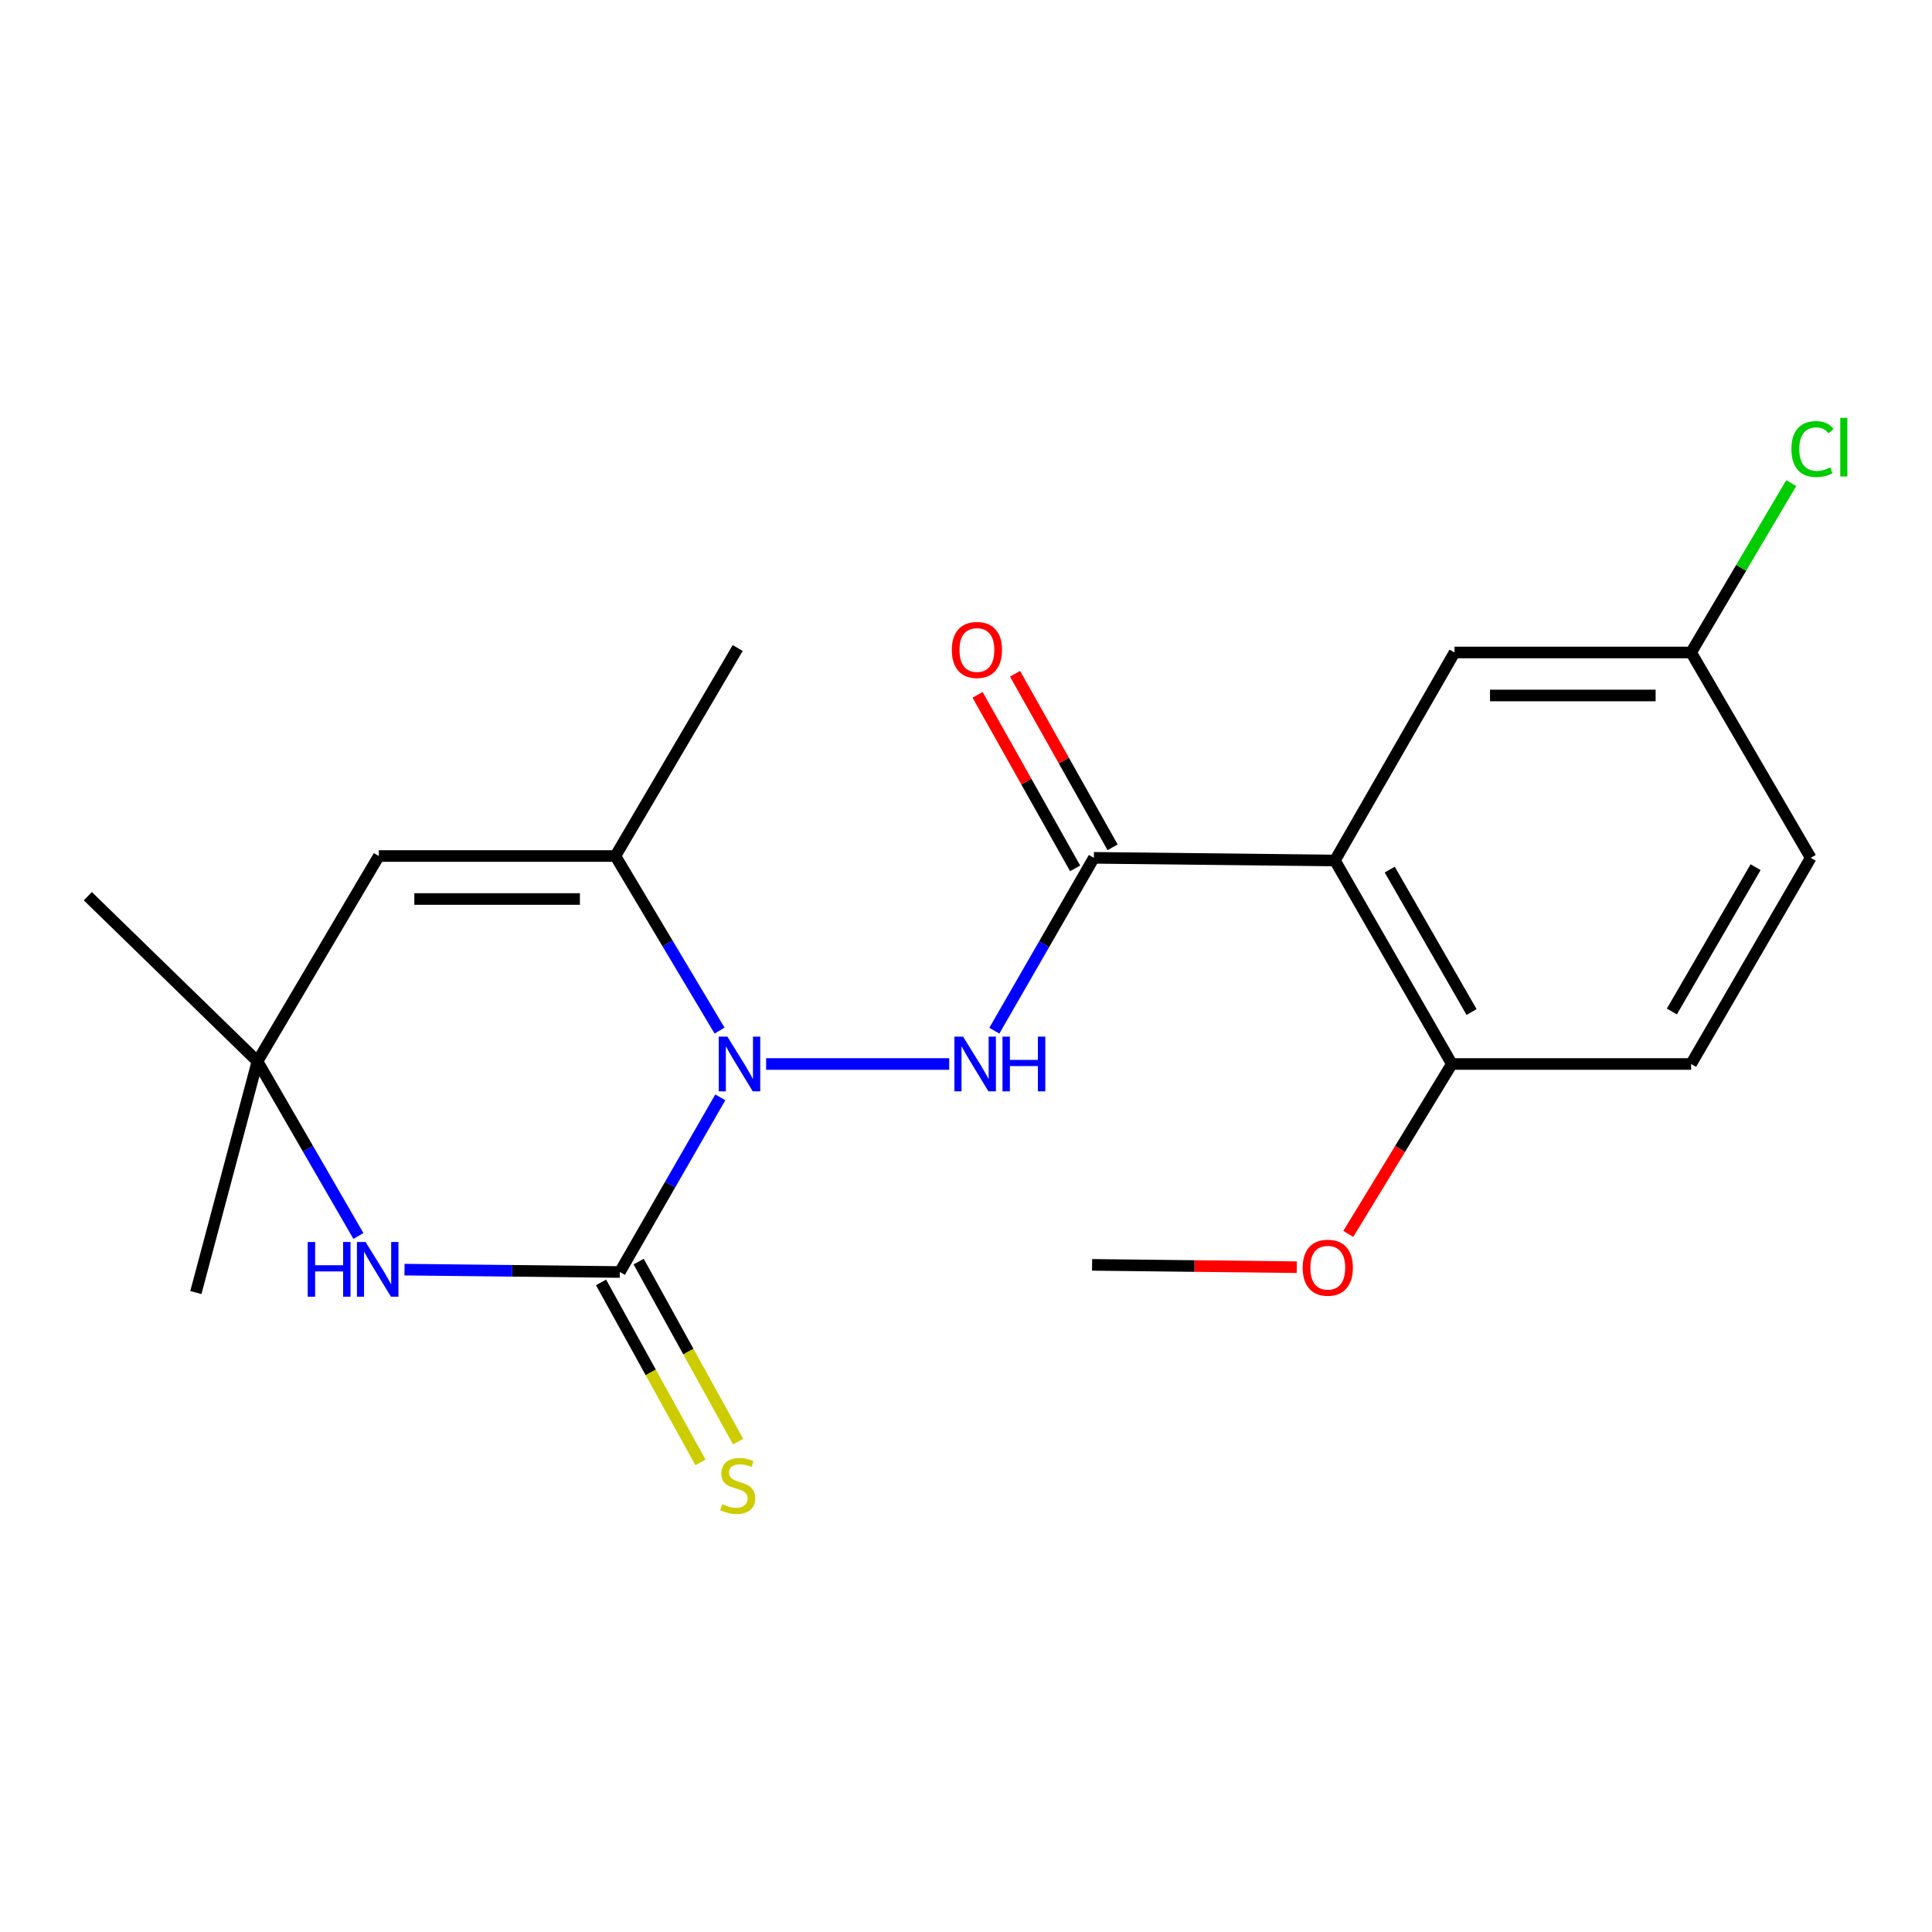 <?xml version='1.0' encoding='iso-8859-1'?>
<svg version='1.1' baseProfile='full'
              xmlns='http://www.w3.org/2000/svg'
                      xmlns:rdkit='http://www.rdkit.org/xml'
                      xmlns:xlink='http://www.w3.org/1999/xlink'
                  xml:space='preserve'
width='1000px' height='1000px' viewBox='0 0 1000 1000'>
<!-- END OF HEADER -->
<rect style='opacity:1.0;fill:#FFFFFF;stroke:none' width='1000' height='1000' x='0' y='0'> </rect>
<path class='bond-0' d='M 372.83,567.986 L 346.834,613.189' style='fill:none;fill-rule:evenodd;stroke:#0000FF;stroke-width:6px;stroke-linecap:butt;stroke-linejoin:miter;stroke-opacity:1' />
<path class='bond-0' d='M 346.834,613.189 L 320.839,658.392' style='fill:none;fill-rule:evenodd;stroke:#000000;stroke-width:6px;stroke-linecap:butt;stroke-linejoin:miter;stroke-opacity:1' />
<path class='bond-2' d='M 396.549,550.721 L 491.301,550.721' style='fill:none;fill-rule:evenodd;stroke:#0000FF;stroke-width:6px;stroke-linecap:butt;stroke-linejoin:miter;stroke-opacity:1' />
<path class='bond-4' d='M 372.44,533.427 L 345.483,488.251' style='fill:none;fill-rule:evenodd;stroke:#0000FF;stroke-width:6px;stroke-linecap:butt;stroke-linejoin:miter;stroke-opacity:1' />
<path class='bond-4' d='M 345.483,488.251 L 318.527,443.074' style='fill:none;fill-rule:evenodd;stroke:#000000;stroke-width:6px;stroke-linecap:butt;stroke-linejoin:miter;stroke-opacity:1' />
<path class='bond-5' d='M 320.839,658.392 L 265.101,657.777' style='fill:none;fill-rule:evenodd;stroke:#000000;stroke-width:6px;stroke-linecap:butt;stroke-linejoin:miter;stroke-opacity:1' />
<path class='bond-5' d='M 265.101,657.777 L 209.364,657.161' style='fill:none;fill-rule:evenodd;stroke:#0000FF;stroke-width:6px;stroke-linecap:butt;stroke-linejoin:miter;stroke-opacity:1' />
<path class='bond-8' d='M 311.1,663.771 L 336.826,710.349' style='fill:none;fill-rule:evenodd;stroke:#000000;stroke-width:6px;stroke-linecap:butt;stroke-linejoin:miter;stroke-opacity:1' />
<path class='bond-8' d='M 336.826,710.349 L 362.552,756.926' style='fill:none;fill-rule:evenodd;stroke:#CCCC00;stroke-width:6px;stroke-linecap:butt;stroke-linejoin:miter;stroke-opacity:1' />
<path class='bond-8' d='M 330.578,653.013 L 356.304,699.59' style='fill:none;fill-rule:evenodd;stroke:#000000;stroke-width:6px;stroke-linecap:butt;stroke-linejoin:miter;stroke-opacity:1' />
<path class='bond-8' d='M 356.304,699.59 L 382.03,746.167' style='fill:none;fill-rule:evenodd;stroke:#CCCC00;stroke-width:6px;stroke-linecap:butt;stroke-linejoin:miter;stroke-opacity:1' />
<path class='bond-1' d='M 566.184,444.014 L 540.427,488.748' style='fill:none;fill-rule:evenodd;stroke:#000000;stroke-width:6px;stroke-linecap:butt;stroke-linejoin:miter;stroke-opacity:1' />
<path class='bond-1' d='M 540.427,488.748 L 514.671,533.483' style='fill:none;fill-rule:evenodd;stroke:#0000FF;stroke-width:6px;stroke-linecap:butt;stroke-linejoin:miter;stroke-opacity:1' />
<path class='bond-3' d='M 566.184,444.014 L 690.951,445.386' style='fill:none;fill-rule:evenodd;stroke:#000000;stroke-width:6px;stroke-linecap:butt;stroke-linejoin:miter;stroke-opacity:1' />
<path class='bond-11' d='M 575.882,438.561 L 550.631,393.65' style='fill:none;fill-rule:evenodd;stroke:#000000;stroke-width:6px;stroke-linecap:butt;stroke-linejoin:miter;stroke-opacity:1' />
<path class='bond-11' d='M 550.631,393.65 L 525.38,348.738' style='fill:none;fill-rule:evenodd;stroke:#FF0000;stroke-width:6px;stroke-linecap:butt;stroke-linejoin:miter;stroke-opacity:1' />
<path class='bond-11' d='M 556.486,449.466 L 531.235,404.554' style='fill:none;fill-rule:evenodd;stroke:#000000;stroke-width:6px;stroke-linecap:butt;stroke-linejoin:miter;stroke-opacity:1' />
<path class='bond-11' d='M 531.235,404.554 L 505.985,359.643' style='fill:none;fill-rule:evenodd;stroke:#FF0000;stroke-width:6px;stroke-linecap:butt;stroke-linejoin:miter;stroke-opacity:1' />
<path class='bond-9' d='M 690.951,445.386 L 751.475,550.721' style='fill:none;fill-rule:evenodd;stroke:#000000;stroke-width:6px;stroke-linecap:butt;stroke-linejoin:miter;stroke-opacity:1' />
<path class='bond-9' d='M 719.323,450.101 L 761.69,523.835' style='fill:none;fill-rule:evenodd;stroke:#000000;stroke-width:6px;stroke-linecap:butt;stroke-linejoin:miter;stroke-opacity:1' />
<path class='bond-10' d='M 690.951,445.386 L 752.859,337.727' style='fill:none;fill-rule:evenodd;stroke:#000000;stroke-width:6px;stroke-linecap:butt;stroke-linejoin:miter;stroke-opacity:1' />
<path class='bond-6' d='M 318.527,443.074 L 196.083,443.074' style='fill:none;fill-rule:evenodd;stroke:#000000;stroke-width:6px;stroke-linecap:butt;stroke-linejoin:miter;stroke-opacity:1' />
<path class='bond-6' d='M 300.16,465.325 L 214.45,465.325' style='fill:none;fill-rule:evenodd;stroke:#000000;stroke-width:6px;stroke-linecap:butt;stroke-linejoin:miter;stroke-opacity:1' />
<path class='bond-16' d='M 318.527,443.074 L 381.832,335.415' style='fill:none;fill-rule:evenodd;stroke:#000000;stroke-width:6px;stroke-linecap:butt;stroke-linejoin:miter;stroke-opacity:1' />
<path class='bond-21' d='M 185.506,639.739 L 159.377,594.544' style='fill:none;fill-rule:evenodd;stroke:#0000FF;stroke-width:6px;stroke-linecap:butt;stroke-linejoin:miter;stroke-opacity:1' />
<path class='bond-21' d='M 159.377,594.544 L 133.248,549.349' style='fill:none;fill-rule:evenodd;stroke:#000000;stroke-width:6px;stroke-linecap:butt;stroke-linejoin:miter;stroke-opacity:1' />
<path class='bond-7' d='M 196.083,443.074 L 133.248,549.349' style='fill:none;fill-rule:evenodd;stroke:#000000;stroke-width:6px;stroke-linecap:butt;stroke-linejoin:miter;stroke-opacity:1' />
<path class='bond-18' d='M 133.248,549.349 L 101.379,669.023' style='fill:none;fill-rule:evenodd;stroke:#000000;stroke-width:6px;stroke-linecap:butt;stroke-linejoin:miter;stroke-opacity:1' />
<path class='bond-19' d='M 133.248,549.349 L 45.455,463.867' style='fill:none;fill-rule:evenodd;stroke:#000000;stroke-width:6px;stroke-linecap:butt;stroke-linejoin:miter;stroke-opacity:1' />
<path class='bond-12' d='M 751.475,550.721 L 875.316,550.721' style='fill:none;fill-rule:evenodd;stroke:#000000;stroke-width:6px;stroke-linecap:butt;stroke-linejoin:miter;stroke-opacity:1' />
<path class='bond-17' d='M 751.475,550.721 L 724.669,594.698' style='fill:none;fill-rule:evenodd;stroke:#000000;stroke-width:6px;stroke-linecap:butt;stroke-linejoin:miter;stroke-opacity:1' />
<path class='bond-17' d='M 724.669,594.698 L 697.864,638.676' style='fill:none;fill-rule:evenodd;stroke:#FF0000;stroke-width:6px;stroke-linecap:butt;stroke-linejoin:miter;stroke-opacity:1' />
<path class='bond-13' d='M 752.859,337.727 L 875.316,337.727' style='fill:none;fill-rule:evenodd;stroke:#000000;stroke-width:6px;stroke-linecap:butt;stroke-linejoin:miter;stroke-opacity:1' />
<path class='bond-13' d='M 771.228,359.978 L 856.947,359.978' style='fill:none;fill-rule:evenodd;stroke:#000000;stroke-width:6px;stroke-linecap:butt;stroke-linejoin:miter;stroke-opacity:1' />
<path class='bond-22' d='M 875.316,550.721 L 937.224,444.014' style='fill:none;fill-rule:evenodd;stroke:#000000;stroke-width:6px;stroke-linecap:butt;stroke-linejoin:miter;stroke-opacity:1' />
<path class='bond-22' d='M 865.355,523.549 L 908.691,448.853' style='fill:none;fill-rule:evenodd;stroke:#000000;stroke-width:6px;stroke-linecap:butt;stroke-linejoin:miter;stroke-opacity:1' />
<path class='bond-14' d='M 875.316,337.727 L 937.224,444.014' style='fill:none;fill-rule:evenodd;stroke:#000000;stroke-width:6px;stroke-linecap:butt;stroke-linejoin:miter;stroke-opacity:1' />
<path class='bond-15' d='M 875.316,337.727 L 901.227,293.903' style='fill:none;fill-rule:evenodd;stroke:#000000;stroke-width:6px;stroke-linecap:butt;stroke-linejoin:miter;stroke-opacity:1' />
<path class='bond-15' d='M 901.227,293.903 L 927.138,250.079' style='fill:none;fill-rule:evenodd;stroke:#00CC00;stroke-width:6px;stroke-linecap:butt;stroke-linejoin:miter;stroke-opacity:1' />
<path class='bond-20' d='M 671.205,655.898 L 618.237,655.297' style='fill:none;fill-rule:evenodd;stroke:#FF0000;stroke-width:6px;stroke-linecap:butt;stroke-linejoin:miter;stroke-opacity:1' />
<path class='bond-20' d='M 618.237,655.297 L 565.269,654.696' style='fill:none;fill-rule:evenodd;stroke:#000000;stroke-width:6px;stroke-linecap:butt;stroke-linejoin:miter;stroke-opacity:1' />
<path  class='atom-0' d='M 376.499 536.561
L 385.779 551.561
Q 386.699 553.041, 388.179 555.721
Q 389.659 558.401, 389.739 558.561
L 389.739 536.561
L 393.499 536.561
L 393.499 564.881
L 389.619 564.881
L 379.659 548.481
Q 378.499 546.561, 377.259 544.361
Q 376.059 542.161, 375.699 541.481
L 375.699 564.881
L 372.019 564.881
L 372.019 536.561
L 376.499 536.561
' fill='#0000FF'/>
<path  class='atom-3' d='M 498.485 536.561
L 507.765 551.561
Q 508.685 553.041, 510.165 555.721
Q 511.645 558.401, 511.725 558.561
L 511.725 536.561
L 515.485 536.561
L 515.485 564.881
L 511.605 564.881
L 501.645 548.481
Q 500.485 546.561, 499.245 544.361
Q 498.045 542.161, 497.685 541.481
L 497.685 564.881
L 494.005 564.881
L 494.005 536.561
L 498.485 536.561
' fill='#0000FF'/>
<path  class='atom-3' d='M 518.885 536.561
L 522.725 536.561
L 522.725 548.601
L 537.205 548.601
L 537.205 536.561
L 541.045 536.561
L 541.045 564.881
L 537.205 564.881
L 537.205 551.801
L 522.725 551.801
L 522.725 564.881
L 518.885 564.881
L 518.885 536.561
' fill='#0000FF'/>
<path  class='atom-6' d='M 159.27 642.848
L 163.11 642.848
L 163.11 654.888
L 177.59 654.888
L 177.59 642.848
L 181.43 642.848
L 181.43 671.168
L 177.59 671.168
L 177.59 658.088
L 163.11 658.088
L 163.11 671.168
L 159.27 671.168
L 159.27 642.848
' fill='#0000FF'/>
<path  class='atom-6' d='M 189.23 642.848
L 198.51 657.848
Q 199.43 659.328, 200.91 662.008
Q 202.39 664.688, 202.47 664.848
L 202.47 642.848
L 206.23 642.848
L 206.23 671.168
L 202.35 671.168
L 192.39 654.768
Q 191.23 652.848, 189.99 650.648
Q 188.79 648.448, 188.43 647.768
L 188.43 671.168
L 184.75 671.168
L 184.75 642.848
L 189.23 642.848
' fill='#0000FF'/>
<path  class='atom-9' d='M 373.832 778.54
Q 374.152 778.66, 375.472 779.22
Q 376.792 779.78, 378.232 780.14
Q 379.712 780.46, 381.152 780.46
Q 383.832 780.46, 385.392 779.18
Q 386.952 777.86, 386.952 775.58
Q 386.952 774.02, 386.152 773.06
Q 385.392 772.1, 384.192 771.58
Q 382.992 771.06, 380.992 770.46
Q 378.472 769.7, 376.952 768.98
Q 375.472 768.26, 374.392 766.74
Q 373.352 765.22, 373.352 762.66
Q 373.352 759.1, 375.752 756.9
Q 378.192 754.7, 382.992 754.7
Q 386.272 754.7, 389.992 756.26
L 389.072 759.34
Q 385.672 757.94, 383.112 757.94
Q 380.352 757.94, 378.832 759.1
Q 377.312 760.22, 377.352 762.18
Q 377.352 763.7, 378.112 764.62
Q 378.912 765.54, 380.032 766.06
Q 381.192 766.58, 383.112 767.18
Q 385.672 767.98, 387.192 768.78
Q 388.712 769.58, 389.792 771.22
Q 390.912 772.82, 390.912 775.58
Q 390.912 779.5, 388.272 781.62
Q 385.672 783.7, 381.312 783.7
Q 378.792 783.7, 376.872 783.14
Q 374.992 782.62, 372.752 781.7
L 373.832 778.54
' fill='#CCCC00'/>
<path  class='atom-12' d='M 492.648 336.422
Q 492.648 329.622, 496.008 325.822
Q 499.368 322.022, 505.648 322.022
Q 511.928 322.022, 515.288 325.822
Q 518.648 329.622, 518.648 336.422
Q 518.648 343.302, 515.248 347.222
Q 511.848 351.102, 505.648 351.102
Q 499.408 351.102, 496.008 347.222
Q 492.648 343.342, 492.648 336.422
M 505.648 347.902
Q 509.968 347.902, 512.288 345.022
Q 514.648 342.102, 514.648 336.422
Q 514.648 330.862, 512.288 328.062
Q 509.968 325.222, 505.648 325.222
Q 501.328 325.222, 498.968 328.022
Q 496.648 330.822, 496.648 336.422
Q 496.648 342.142, 498.968 345.022
Q 501.328 347.902, 505.648 347.902
' fill='#FF0000'/>
<path  class='atom-16' d='M 927.231 232.432
Q 927.231 225.392, 930.511 221.712
Q 933.831 217.992, 940.111 217.992
Q 945.951 217.992, 949.071 222.112
L 946.431 224.272
Q 944.151 221.272, 940.111 221.272
Q 935.831 221.272, 933.551 224.152
Q 931.311 226.992, 931.311 232.432
Q 931.311 238.032, 933.631 240.912
Q 935.991 243.792, 940.551 243.792
Q 943.671 243.792, 947.311 241.912
L 948.431 244.912
Q 946.951 245.872, 944.711 246.432
Q 942.471 246.992, 939.991 246.992
Q 933.831 246.992, 930.511 243.232
Q 927.231 239.472, 927.231 232.432
' fill='#00CC00'/>
<path  class='atom-16' d='M 952.511 216.272
L 956.191 216.272
L 956.191 246.632
L 952.511 246.632
L 952.511 216.272
' fill='#00CC00'/>
<path  class='atom-18' d='M 674.255 656.161
Q 674.255 649.361, 677.615 645.561
Q 680.975 641.761, 687.255 641.761
Q 693.535 641.761, 696.895 645.561
Q 700.255 649.361, 700.255 656.161
Q 700.255 663.041, 696.855 666.961
Q 693.455 670.841, 687.255 670.841
Q 681.015 670.841, 677.615 666.961
Q 674.255 663.081, 674.255 656.161
M 687.255 667.641
Q 691.575 667.641, 693.895 664.761
Q 696.255 661.841, 696.255 656.161
Q 696.255 650.601, 693.895 647.801
Q 691.575 644.961, 687.255 644.961
Q 682.935 644.961, 680.575 647.761
Q 678.255 650.561, 678.255 656.161
Q 678.255 661.881, 680.575 664.761
Q 682.935 667.641, 687.255 667.641
' fill='#FF0000'/>
</svg>

